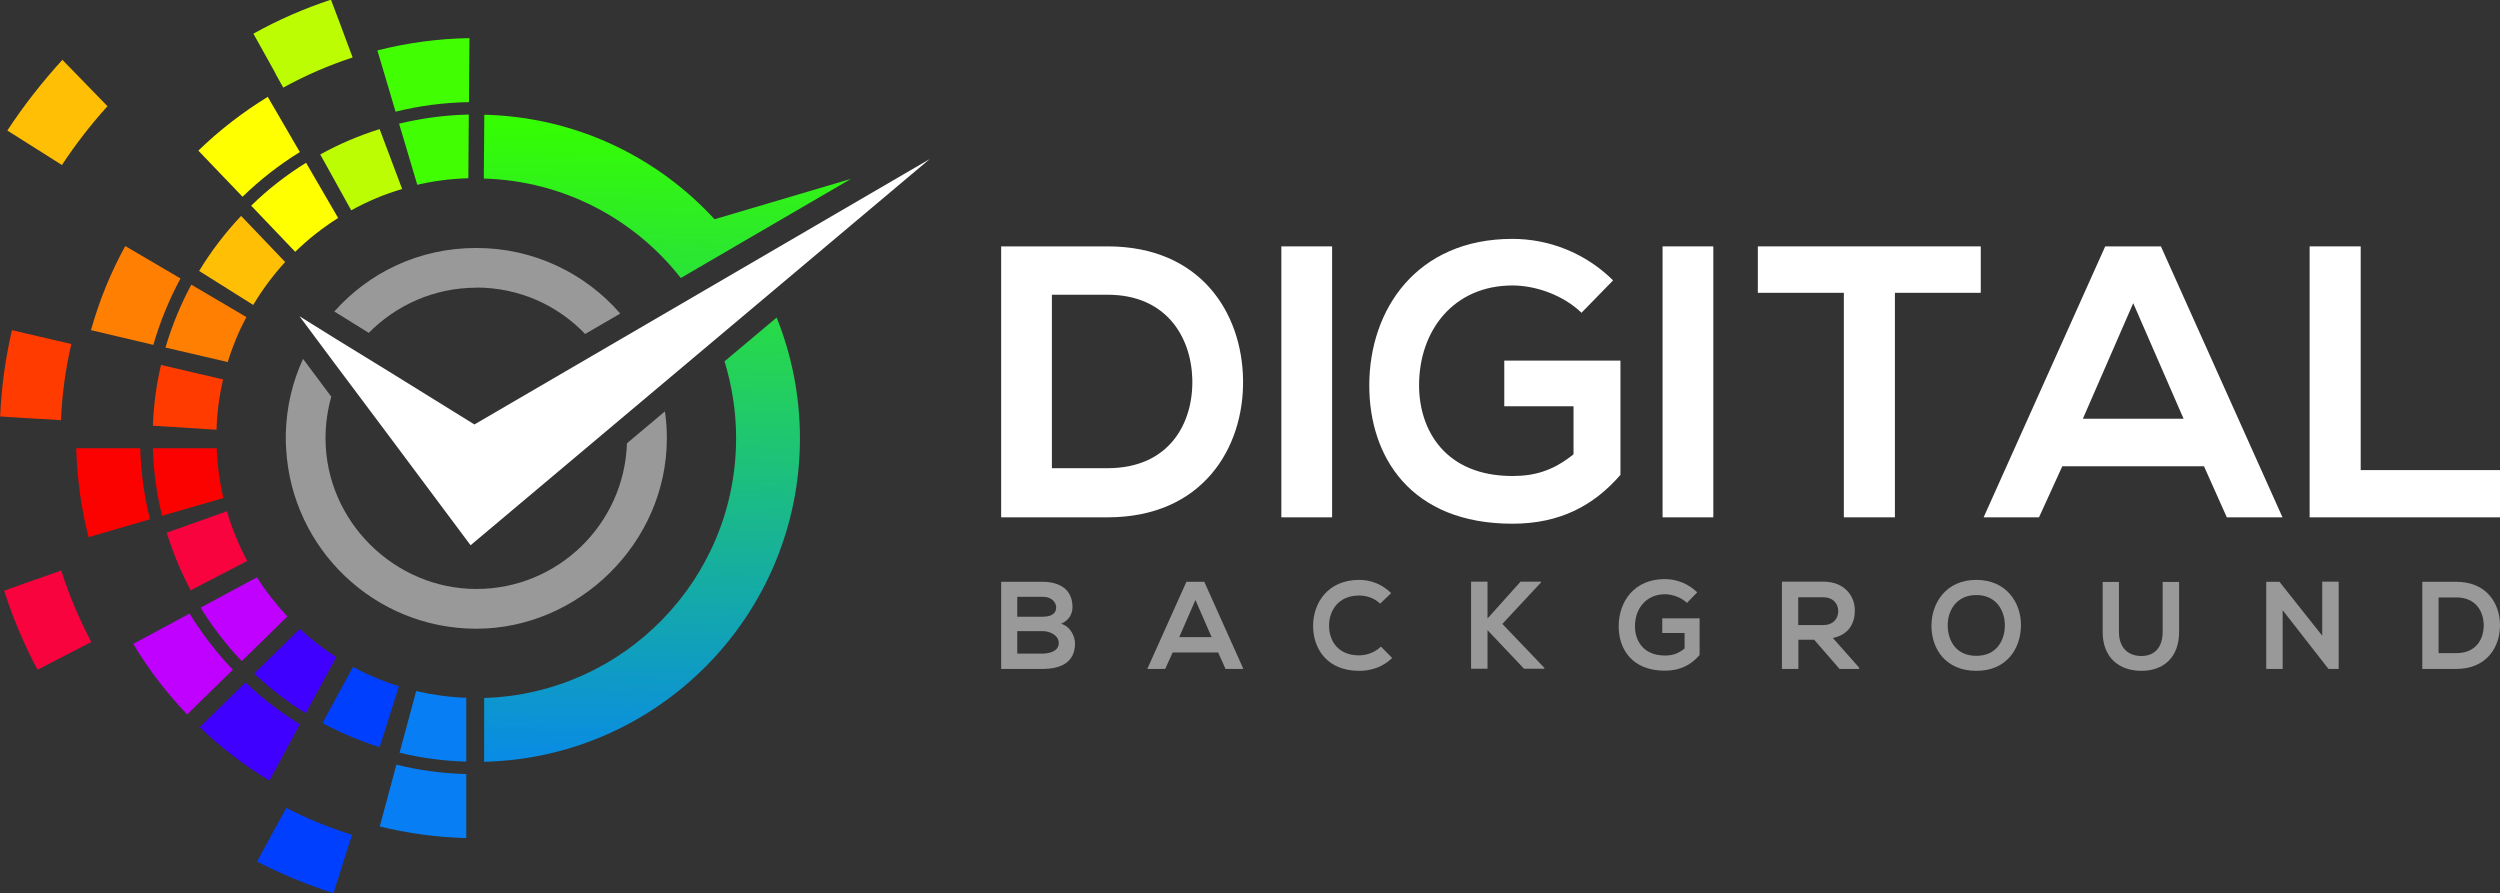 <svg xmlns="http://www.w3.org/2000/svg" xmlns:xlink="http://www.w3.org/1999/xlink" id="Layer_2" data-name="Layer 2" viewBox="0 0 156.67 55.97"><rect x="0" y="0" width="156.67" height="55.97" fill="#333333" stroke="none"/><defs><style>      .cls-1 {        fill: url(#linear-gradient-2);      }      .cls-2, .cls-3 {        fill: #fff;      }      .cls-4 {        fill: #febf04;      }      .cls-5, .cls-3 {        opacity: .5;      }      .cls-6 {        fill: #ff7f02;      }      .cls-7 {        fill: #ff3b00;      }      .cls-8 {        fill: #4000ff;      }      .cls-9 {        fill: #41fe03;      }      .cls-10 {        fill: #f9033e;      }      .cls-11 {        fill: #c101ff;      }      .cls-12 {        fill: #fb0201;      }      .cls-13 {        fill: #013fff;      }      .cls-14 {        fill: #077ef3;      }      .cls-15 {        fill: #bdfd03;      }      .cls-16 {        fill: url(#linear-gradient);      }      .cls-17 {        fill: #ff0;      }    </style><linearGradient id="linear-gradient" x1="41.02" y1="48.29" x2="41.87" y2="7.41" gradientUnits="userSpaceOnUse"><stop offset="0" stop-color="#088ae7"></stop><stop offset="1" stop-color="#35ff00"></stop></linearGradient><linearGradient id="linear-gradient-2" x1="39.97" y1="48.26" x2="40.83" y2="7.39" xlink:href="#linear-gradient"></linearGradient></defs><g id="Layer_2-2" data-name="Layer 2"><g><g><g><path class="cls-4" d="m6.74,6.66l-2.83-2.91c-1.26,1.38-2.42,2.86-3.45,4.43l3.42,2.16c.86-1.3,1.81-2.53,2.85-3.68Z"></path><path class="cls-13" d="m17.34,51.72l-.77,1.43-.46.84c1.52.79,3.12,1.45,4.79,1.98l.29-.92.49-1.55.38-1.18c-1.43-.45-2.81-1.01-4.12-1.69l-.59,1.09Z"></path><path class="cls-14" d="m23.79,51.79c1.74.43,3.56.68,5.43.73v-4.01c-1.51-.04-2.97-.24-4.38-.59l-1.04,3.87Z"></path><path class="cls-14" d="m25.04,47.17c1.35.33,2.75.52,4.18.56v-4c-1.08-.04-2.13-.19-3.14-.42l-1.04,3.86Z"></path><path class="cls-8" d="m18.79,45.39c-1.23-.76-2.37-1.64-3.41-2.62l-2.86,2.8c1.32,1.27,2.78,2.39,4.36,3.35l1.91-3.53Z"></path><path class="cls-8" d="m15.94,42.22c.99.93,2.07,1.77,3.22,2.48l1.91-3.52c-.81-.52-1.57-1.11-2.28-1.77l-2.86,2.8Z"></path><path class="cls-10" d="m2.3,36.29l-.9.32-1.14.41c.55,1.72,1.25,3.37,2.09,4.95l1.07-.55.85-.44,1.45-.75c-.75-1.42-1.39-2.92-1.88-4.48l-1.54.55Z"></path><path class="cls-10" d="m15.5,35.16c-.53-.98-.96-2.03-1.28-3.12l-3.77,1.34c.39,1.26.89,2.47,1.5,3.61l3.55-1.84Z"></path><path class="cls-7" d="m2.58,26.25l1.24.08c.07-1.63.29-3.23.65-4.77l-1.2-.28-1.59-.37-.93-.22c-.41,1.75-.66,3.56-.74,5.41l.95.06,1.63.1Z"></path><path class="cls-12" d="m5.55,33.66l3.85-1.12c-.36-1.43-.57-2.92-.61-4.45h-4.01c.05,1.92.31,3.78.77,5.57Z"></path><path class="cls-7" d="m10.09,22.87c-.29,1.23-.46,2.51-.51,3.81l3.99.25c.03-1.08.17-2.13.41-3.15l-3.89-.91Z"></path><path class="cls-6" d="m9.61,21.61c.42-1.46,1-2.85,1.7-4.16l-3.46-2.03c-.91,1.65-1.63,3.42-2.15,5.27l3.9.92Z"></path><path class="cls-4" d="m12.48,16.98l3.39,2.13c.57-.96,1.25-1.87,2-2.69l-2.76-2.89c-.99,1.05-1.88,2.21-2.63,3.45Z"></path><path class="cls-17" d="m18.79,9.53l-2.01-3.46c-1.57.96-3.03,2.09-4.35,3.37l2.77,2.89c1.09-1.06,2.29-2,3.59-2.8Z"></path><path class="cls-15" d="m17.27,4.63l.48.86c1.38-.76,2.83-1.39,4.35-1.89l-.35-.93h0l-.43-1.16-.58-1.53c-1.69.56-3.32,1.27-4.86,2.13l.79,1.42.6,1.08Z"></path><path class="cls-15" d="m25.2,11.84l-1.41-3.75c-1.3.41-2.55.94-3.72,1.59l1.94,3.5c1.01-.56,2.08-1.01,3.2-1.34Z"></path><path class="cls-9" d="m29.39,6.4l.03-4.01c-1.99.03-3.92.3-5.77.77l1.14,3.84c1.48-.37,3.01-.57,4.6-.6Z"></path><path class="cls-9" d="m29.35,11.18l.03-4c-1.5.03-2.96.23-4.37.57l1.14,3.83c1.03-.24,2.1-.38,3.2-.41Z"></path><path class="cls-3" d="m41.67,25.78l-2.38,2c-.17,5.07-4.33,9.13-9.44,9.13s-9.45-4.23-9.45-9.45c0-.9.13-1.78.36-2.6l-1.77-2.37c-.33.73-.6,1.49-.78,2.29-.18.78-.28,1.59-.3,2.42,0,.09,0,.17,0,.26,0,.21,0,.42.02.63.33,6.3,5.54,11.31,11.92,11.31s11.94-5.35,11.94-11.94c0-.57-.04-1.13-.12-1.68Zm-11.82-7.76c2.68,0,5.1,1.11,6.82,2.91l2.2-1.28c-2.19-2.52-5.42-4.11-9.02-4.11s-6.72,1.54-8.9,3.98l2.16,1.34c1.72-1.74,4.1-2.83,6.74-2.83Z"></path><path class="cls-17" d="m21.19,13.66l-2.01-3.46c-1.24.77-2.4,1.67-3.44,2.69l2.76,2.89c.82-.8,1.72-1.51,2.69-2.12Z"></path><path class="cls-6" d="m14.27,22.7c.3-.99.69-1.93,1.17-2.83l-3.45-2.03c-.67,1.24-1.21,2.56-1.62,3.94l3.9.91Z"></path><path class="cls-12" d="m10.16,32.32l3.84-1.11c-.24-1.01-.38-2.05-.42-3.12h-4c.04,1.45.24,2.87.58,4.23Z"></path><path class="cls-11" d="m12.57,38.08c.74,1.2,1.61,2.33,2.58,3.35l2.86-2.8c-.71-.75-1.35-1.57-1.91-2.45l-3.53,1.9Z"></path><path class="cls-11" d="m11.88,38.45l-3.53,1.9c.96,1.6,2.09,3.08,3.38,4.42l2.86-2.8c-1.02-1.07-1.93-2.25-2.71-3.52Z"></path><path class="cls-13" d="m23.79,46.82l1.21-3.81c-.83-.26-1.64-.58-2.41-.97-.16-.08-.32-.16-.47-.24l-1.91,3.51c.16.08.31.17.47.25.99.5,2.03.93,3.11,1.26Z"></path></g><polygon class="cls-2" points="24.37 27.31 29.49 34.17 49.37 17.45 51.96 15.27 58.26 9.97 51.14 14.12 48.19 15.84 29.73 26.6 24.37 23.28 21.05 21.24 18.77 19.82 21.05 22.88 24.37 27.31"></polygon><g><path class="cls-16" d="m42.67,17.42l3.48-2.03h0l7.18-4.18-8.55,2.53c-3.6-3.92-8.72-6.41-14.43-6.55l-.03,4c5.02.14,9.46,2.55,12.35,6.24Z"></path><path class="cls-1" d="m45.4,22.63c.47,1.53.73,3.15.73,4.83,0,8.83-7.03,16.02-15.79,16.28v4c10.97-.26,19.79-9.24,19.79-20.27,0-2.68-.52-5.23-1.46-7.57l-3.26,2.74Z"></path></g></g><g><path class="cls-2" d="m77.9,23.79c.07,4.29-2.55,8.63-8.49,8.63h-6.67V15.44h6.67c5.82,0,8.42,4.15,8.49,8.34Zm-11.98,5.55h3.49c3.86,0,5.38-2.81,5.31-5.58-.07-2.64-1.63-5.29-5.31-5.29h-3.49v10.87Z"></path><path class="cls-2" d="m80.3,32.42V15.44h3.18v16.98h-3.18Z"></path><path class="cls-2" d="m99.1,19.59c-1.14-1.09-2.84-1.7-4.32-1.7-3.64,0-5.85,2.77-5.85,6.26,0,2.79,1.63,5.68,5.85,5.68,1.33,0,2.5-.29,3.83-1.36v-3.01h-4.34v-2.86h7.28v7.16c-1.67,1.92-3.78,3.06-6.77,3.06-6.38,0-8.97-4.2-8.97-8.66,0-4.78,2.98-9.19,8.97-9.19,2.28,0,4.56.87,6.31,2.6l-1.99,2.04Z"></path><path class="cls-2" d="m104.19,32.42V15.44h3.18v16.98h-3.18Z"></path><path class="cls-2" d="m115.54,18.35h-5.38v-2.91h13.97v2.91h-5.38v14.07h-3.2v-14.07Z"></path><path class="cls-2" d="m138.12,29.22h-8.88l-1.46,3.2h-3.47l7.62-16.98h3.49l7.62,16.98h-3.49l-1.43-3.2Zm-4.44-10.21l-3.15,7.23h6.31l-3.15-7.23Z"></path><path class="cls-2" d="m147.94,15.44v14.02h8.73v2.96h-11.93V15.44h3.2Z"></path></g><g class="cls-5"><path class="cls-2" d="m67.21,38.04c0,.42-.2.83-.71,1.05.64.19.87.87.87,1.22,0,1.22-.91,1.61-2.04,1.61h-2.59v-5.46h2.59c1.08,0,1.88.48,1.88,1.58Zm-3.46.61h1.58c.65,0,.86-.27.86-.58,0-.25-.2-.67-.86-.67h-1.58v1.26Zm0,2.31h1.58c.42,0,1.02-.14,1.02-.66s-.6-.75-1.02-.75h-1.58v1.4Z"></path><path class="cls-2" d="m76.34,40.89h-2.85l-.47,1.03h-1.12l2.45-5.46h1.12l2.45,5.46h-1.12l-.46-1.03Zm-1.43-3.28l-1.01,2.32h2.03l-1.01-2.32Z"></path><path class="cls-2" d="m87.25,41.23c-.56.55-1.29.81-2.07.81-2.03,0-2.89-1.4-2.89-2.82,0-1.43.92-2.88,2.89-2.88.74,0,1.44.28,2,.83l-.69.66c-.36-.35-.84-.51-1.32-.51-1.32,0-1.89.98-1.88,1.9,0,.9.53,1.85,1.88,1.85.48,0,1.01-.19,1.37-.55l.7.71Z"></path><path class="cls-2" d="m96.58,36.49l-2.43,2.61,2.63,2.75v.06h-1.27l-2.29-2.42v2.42h-1.03v-5.46h1.03v2.31l2.07-2.31h1.28v.03Z"></path><path class="cls-2" d="m105.73,37.79c-.37-.35-.91-.55-1.39-.55-1.17,0-1.88.89-1.88,2.01,0,.9.52,1.83,1.88,1.83.43,0,.8-.09,1.23-.44v-.97h-1.4v-.92h2.34v2.3c-.54.62-1.22.98-2.18.98-2.05,0-2.89-1.35-2.89-2.78,0-1.54.96-2.96,2.89-2.96.73,0,1.47.28,2.03.83l-.64.66Z"></path><path class="cls-2" d="m116.5,41.92h-1.22l-1.59-1.83h-.99v1.83h-1.03v-5.47c.87,0,1.73,0,2.6,0,1.29,0,1.97.87,1.97,1.81,0,.75-.34,1.51-1.38,1.72l1.65,1.86v.07Zm-3.81-4.5v1.75h1.57c.66,0,.94-.44.94-.87s-.29-.87-.94-.87h-1.57Z"></path><path class="cls-2" d="m126.65,39.22c-.02,1.41-.88,2.82-2.8,2.82s-2.81-1.38-2.81-2.82.92-2.88,2.81-2.88,2.82,1.44,2.8,2.87Zm-4.59.02c.02.9.51,1.86,1.79,1.86s1.77-.97,1.79-1.86c.02-.92-.5-1.95-1.79-1.95s-1.82,1.04-1.79,1.96Z"></path><path class="cls-2" d="m136.56,36.47v3.13c0,1.61-.99,2.44-2.36,2.44s-2.43-.8-2.43-2.44v-3.13h1.02v3.13c0,.98.56,1.51,1.41,1.51s1.33-.57,1.33-1.51v-3.13h1.02Z"></path><path class="cls-2" d="m145.53,36.45h1.03v5.47h-.64s-2.87-3.68-2.87-3.68v3.68h-1.03v-5.46h.83l2.68,3.38v-3.39Z"></path><path class="cls-2" d="m156.67,39.14c.02,1.38-.82,2.78-2.73,2.78h-2.14v-5.46h2.14c1.87,0,2.71,1.33,2.73,2.68Zm-3.85,1.79h1.12c1.24,0,1.73-.9,1.71-1.79-.02-.85-.52-1.7-1.71-1.7h-1.12v3.49Z"></path></g></g></g></svg>